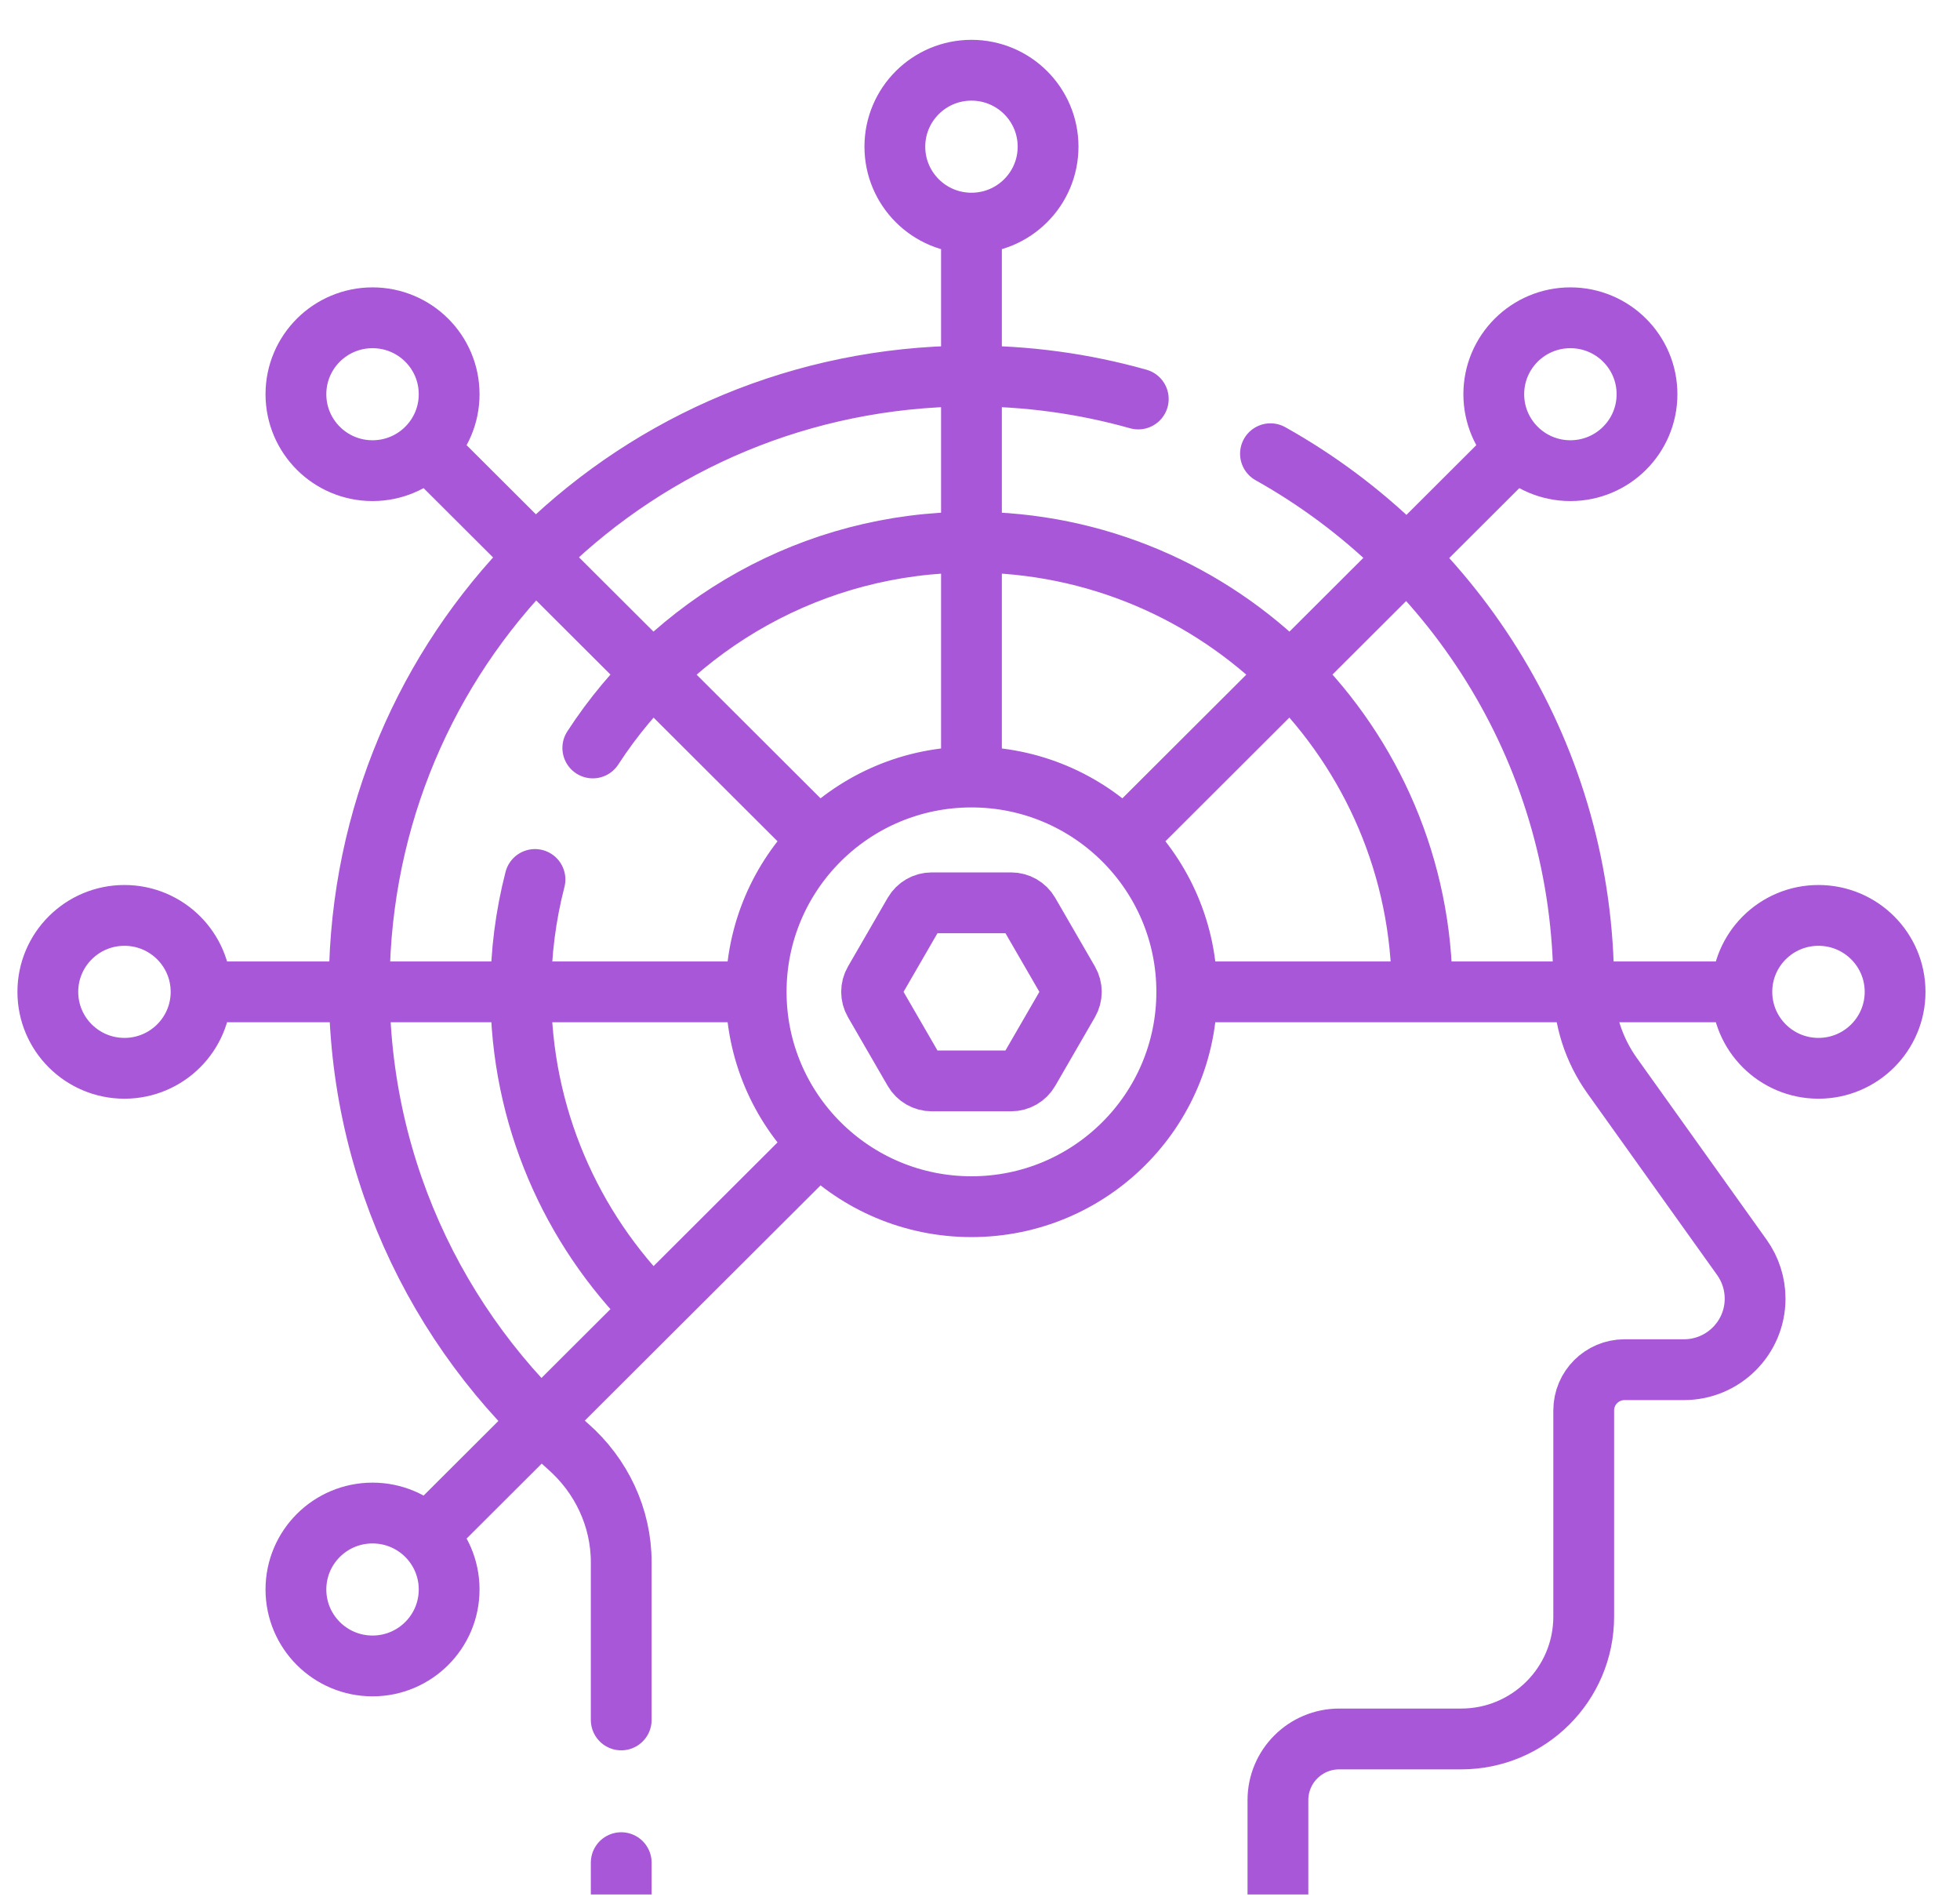 <svg xmlns="http://www.w3.org/2000/svg" width="104" height="101" viewBox="0 0 104 101" fill="none"><g clip-path="url(#clip0_3270_206)"><path opacity="0.7" d="M32.963 98.812V109.089C32.963 110.284 33.934 111.252 35.132 111.252H65.639C66.837 111.252 67.808 110.284 67.808 109.089V95.495C67.808 93.703 69.264 92.25 71.061 92.25H77.527C81.121 92.25 84.034 89.344 84.034 85.759V74.823C84.034 73.628 85.004 72.66 86.202 72.66H89.35C91.437 72.66 93.128 70.972 93.128 68.891C93.128 68.107 92.883 67.342 92.427 66.704L85.544 57.068C84.561 55.693 84.033 54.045 84.034 52.356C84.034 40.205 77.33 29.618 67.413 24.07M60.398 21.166C57.512 20.353 54.464 19.926 51.313 19.948C33.825 20.071 19.669 33.799 19.079 51.235C18.736 61.397 23.084 70.555 30.129 76.721C31.911 78.281 32.963 80.508 32.963 82.873V91.24M75.459 52.617C75.459 39.442 64.753 28.761 51.547 28.761C43.121 28.761 35.715 33.109 31.455 39.678M28.387 46.655C27.896 48.56 27.634 50.558 27.634 52.617C27.634 59.204 30.311 65.168 34.638 69.485M40.123 52.617H10.669M40.123 52.617C40.123 58.911 45.238 64.013 51.547 64.013C57.856 64.013 62.971 58.911 62.971 52.617M40.123 52.617C40.123 46.322 45.238 41.22 51.547 41.22M10.669 52.617C10.669 54.856 8.849 56.672 6.603 56.672C4.358 56.672 2.538 54.856 2.538 52.617C2.538 50.377 4.358 48.561 6.603 48.561C8.849 48.561 10.669 50.377 10.669 52.617ZM62.971 52.617H92.425M62.971 52.617C62.971 46.322 57.856 41.22 51.547 41.22M92.425 52.617C92.425 54.856 94.245 56.672 96.49 56.672C98.736 56.672 100.556 54.856 100.556 52.617C100.556 50.377 98.736 48.561 96.49 48.561C94.245 48.561 92.425 50.377 92.425 52.617ZM51.547 41.22V11.837M51.547 11.837C53.792 11.837 55.612 10.021 55.612 7.781C55.612 5.541 53.792 3.726 51.547 3.726C49.302 3.726 47.482 5.541 47.482 7.781C47.482 10.021 49.302 11.837 51.547 11.837ZM43.469 44.558L22.642 23.781M59.625 44.558L80.452 23.781M43.469 60.675L22.642 81.452M23.832 20.913C23.832 23.153 22.012 24.968 19.767 24.968C17.522 24.968 15.702 23.153 15.702 20.913C15.702 18.673 17.522 16.858 19.767 16.858C22.012 16.858 23.832 18.673 23.832 20.913ZM83.327 24.968C81.082 24.968 79.262 23.153 79.262 20.913C79.262 18.673 81.082 16.858 83.327 16.858C85.572 16.858 87.392 18.673 87.392 20.913C87.392 23.153 85.572 24.968 83.327 24.968ZM23.832 84.32C23.832 86.56 22.012 88.376 19.767 88.376C17.522 88.376 15.702 86.56 15.702 84.32C15.702 82.08 17.522 80.265 19.767 80.265C22.012 80.265 23.832 82.08 23.832 84.32ZM53.654 47.893H49.439C49.052 47.893 48.694 48.099 48.5 48.434L46.393 52.076C46.199 52.41 46.199 52.823 46.393 53.157L48.5 56.799C48.694 57.134 49.052 57.34 49.439 57.34H53.654C54.042 57.34 54.4 57.134 54.594 56.799L56.701 53.157C56.895 52.823 56.895 52.41 56.701 52.076L54.594 48.434C54.4 48.099 54.042 47.893 53.654 47.893Z" stroke="#8510CA" stroke-width="3.226" stroke-miterlimit="10" stroke-linecap="round" stroke-linejoin="round"></path></g><defs><clipPath id="clip0_3270_206"><rect width="103.226" height="100" fill="white" transform="translate(0.387 0.5)"></rect></clipPath></defs></svg>
